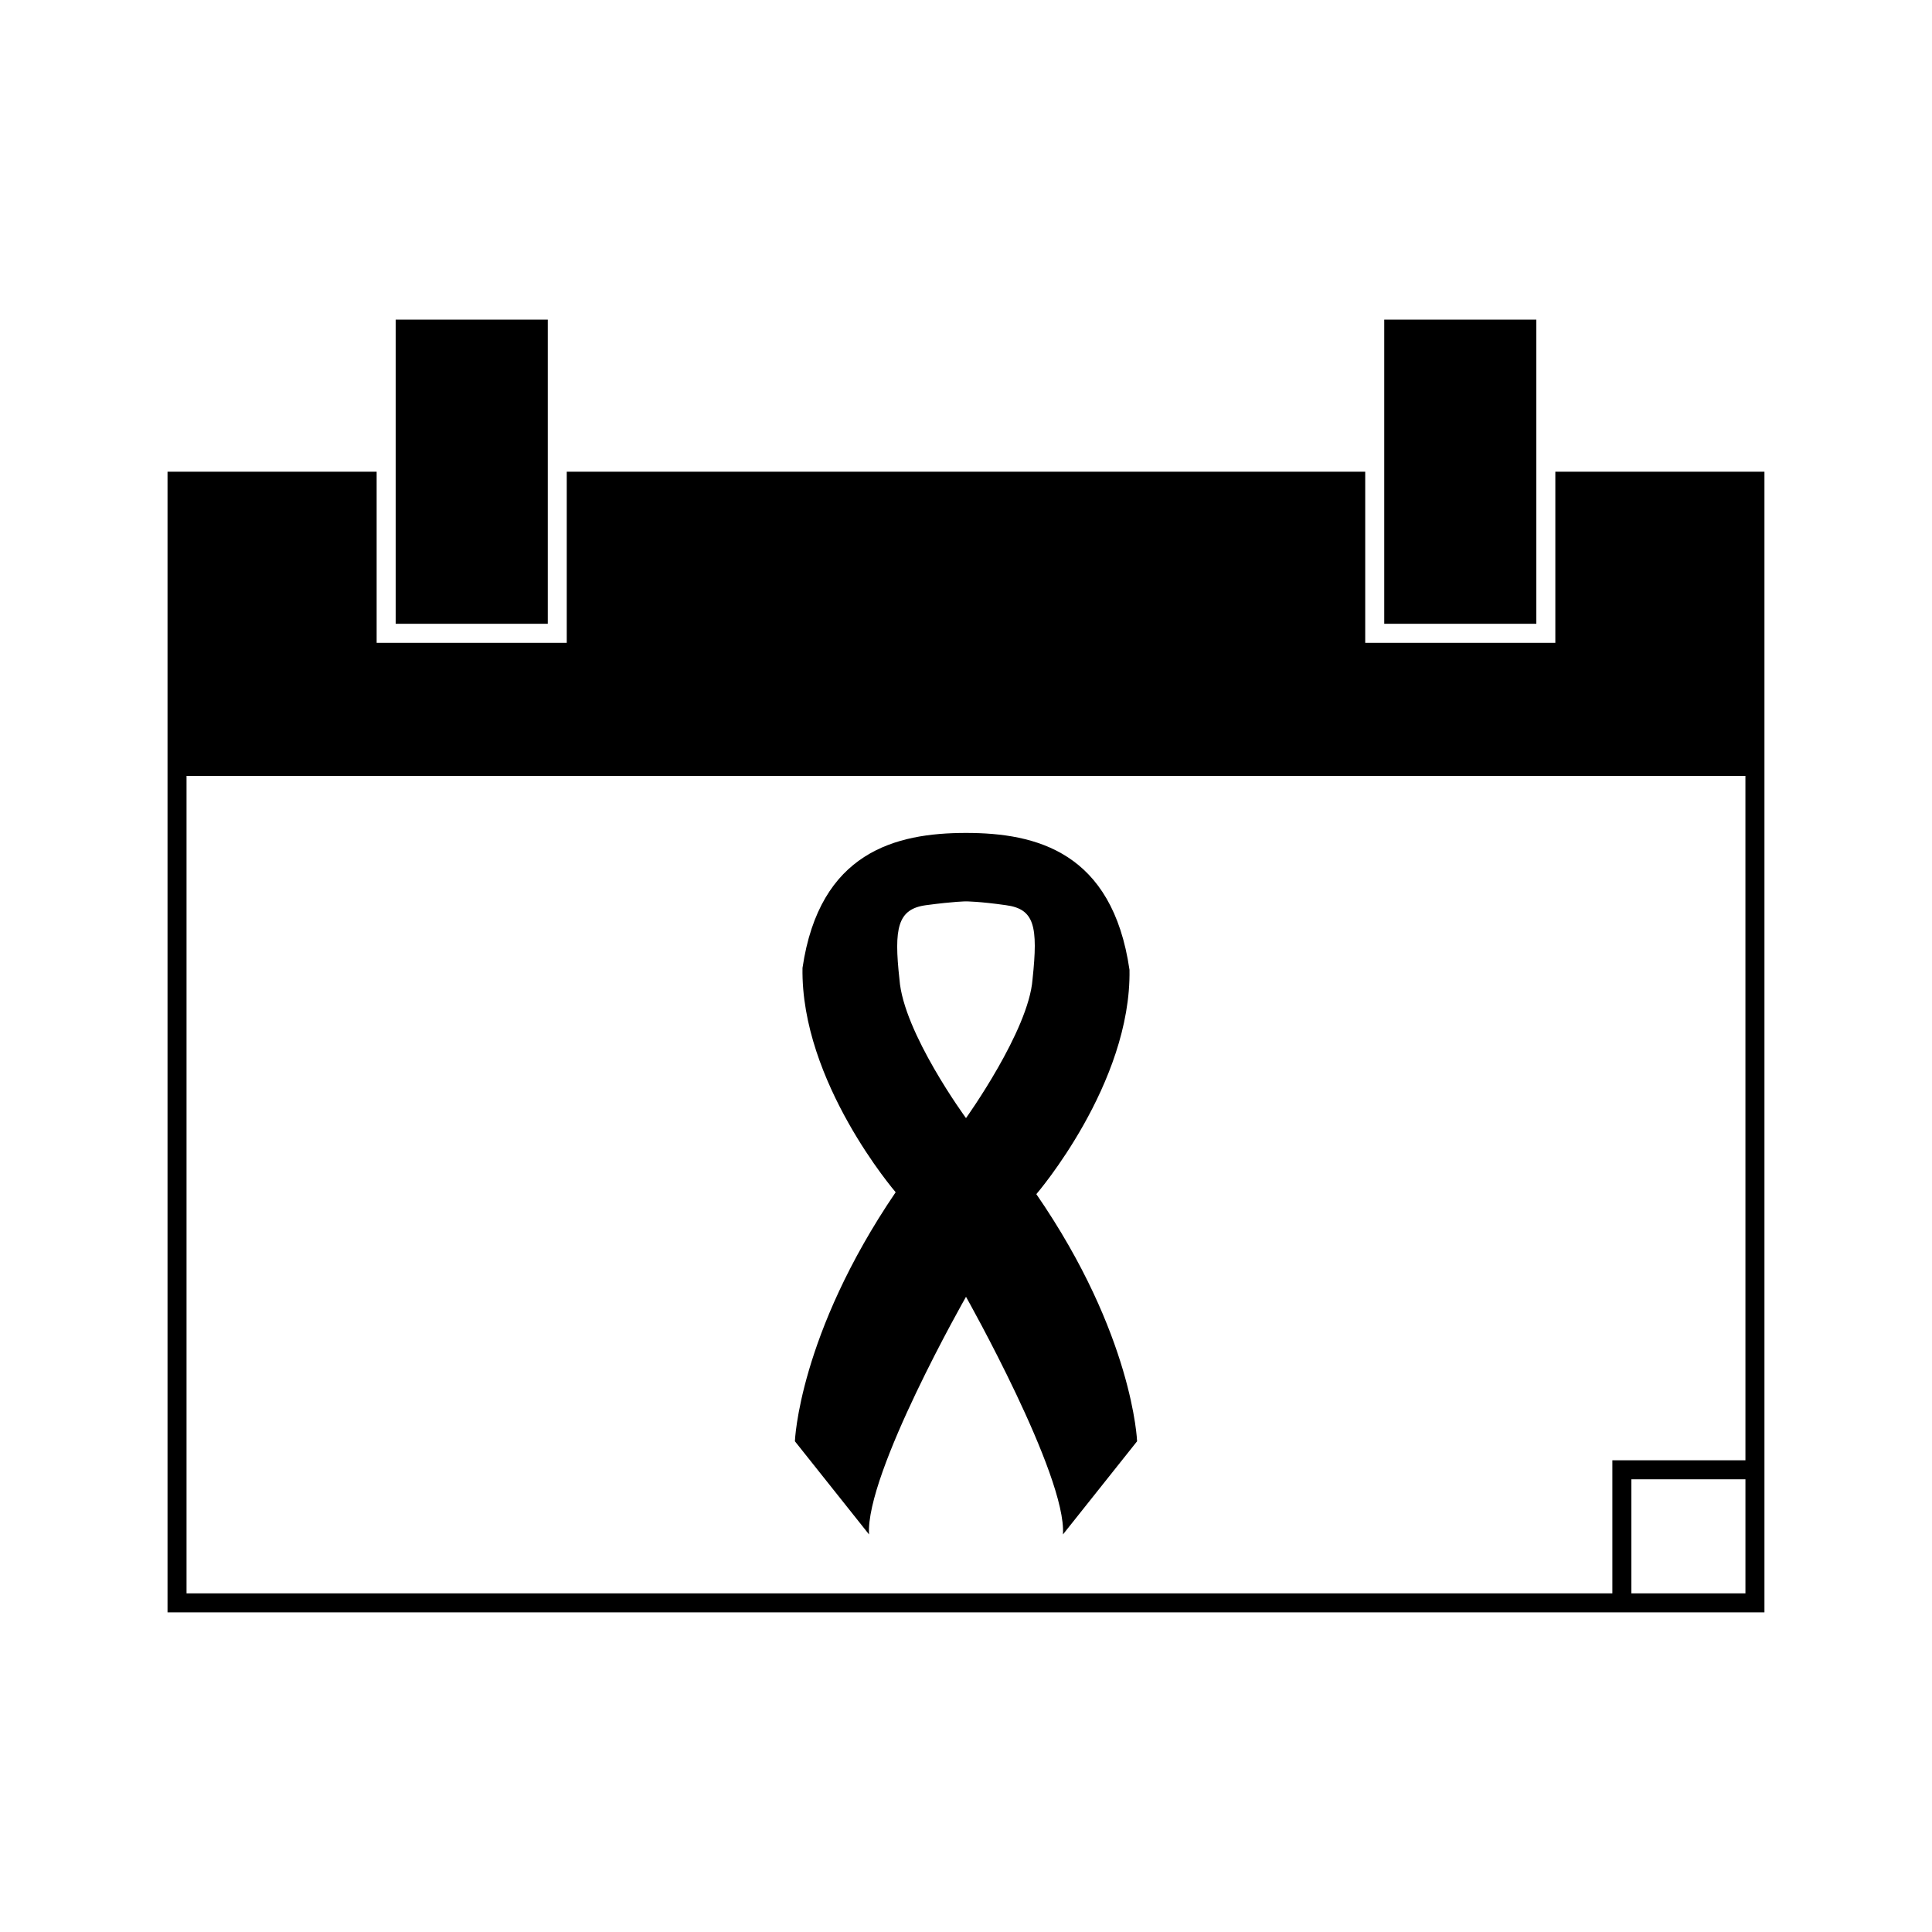 <?xml version="1.0" encoding="UTF-8"?>
<!-- Uploaded to: ICON Repo, www.iconrepo.com, Generator: ICON Repo Mixer Tools -->
<svg fill="#000000" width="800px" height="800px" version="1.1" viewBox="144 144 512 512" xmlns="http://www.w3.org/2000/svg">
 <g>
  <path d="m248.86 228.7h40.305v80.609h-40.305z"/>
  <path d="m510.84 228.7h40.305v80.609h-40.305z"/>
  <path d="m556.18 269.01v45.344h-50.383v-45.344h-211.6v45.344h-50.383v-45.344h-55.418v302.29h423.2v-302.29zm50.379 297.25h-30.23v-30.23h30.23zm0-35.266h-35.266v35.266h-377.86v-216.64h413.12z"/>
  <path d="m418.64 460.46s25.191-29.223 24.688-59.449c-4.535-31.238-24.688-36.277-43.328-36.277s-38.793 5.039-43.328 35.77c-0.504 30.23 24.688 59.449 24.688 59.449-25.695 37.789-26.703 66-26.703 66l19.648 24.688c-1.008-16.121 25.695-62.977 25.695-62.977s26.703 47.359 25.695 62.977l19.645-24.688s-1.008-28.211-26.699-65.492zm-1.008-56.934c-1.008 13.605-17.633 36.781-17.633 36.781s-16.625-22.672-17.633-36.777c-1.512-13.602-0.504-18.641 7.055-19.648 7.559-1.008 10.578-1.008 10.578-1.008s3.527 0 10.578 1.008c7.559 1.004 8.566 5.539 7.055 19.645z"/>
 </g>
</svg>
